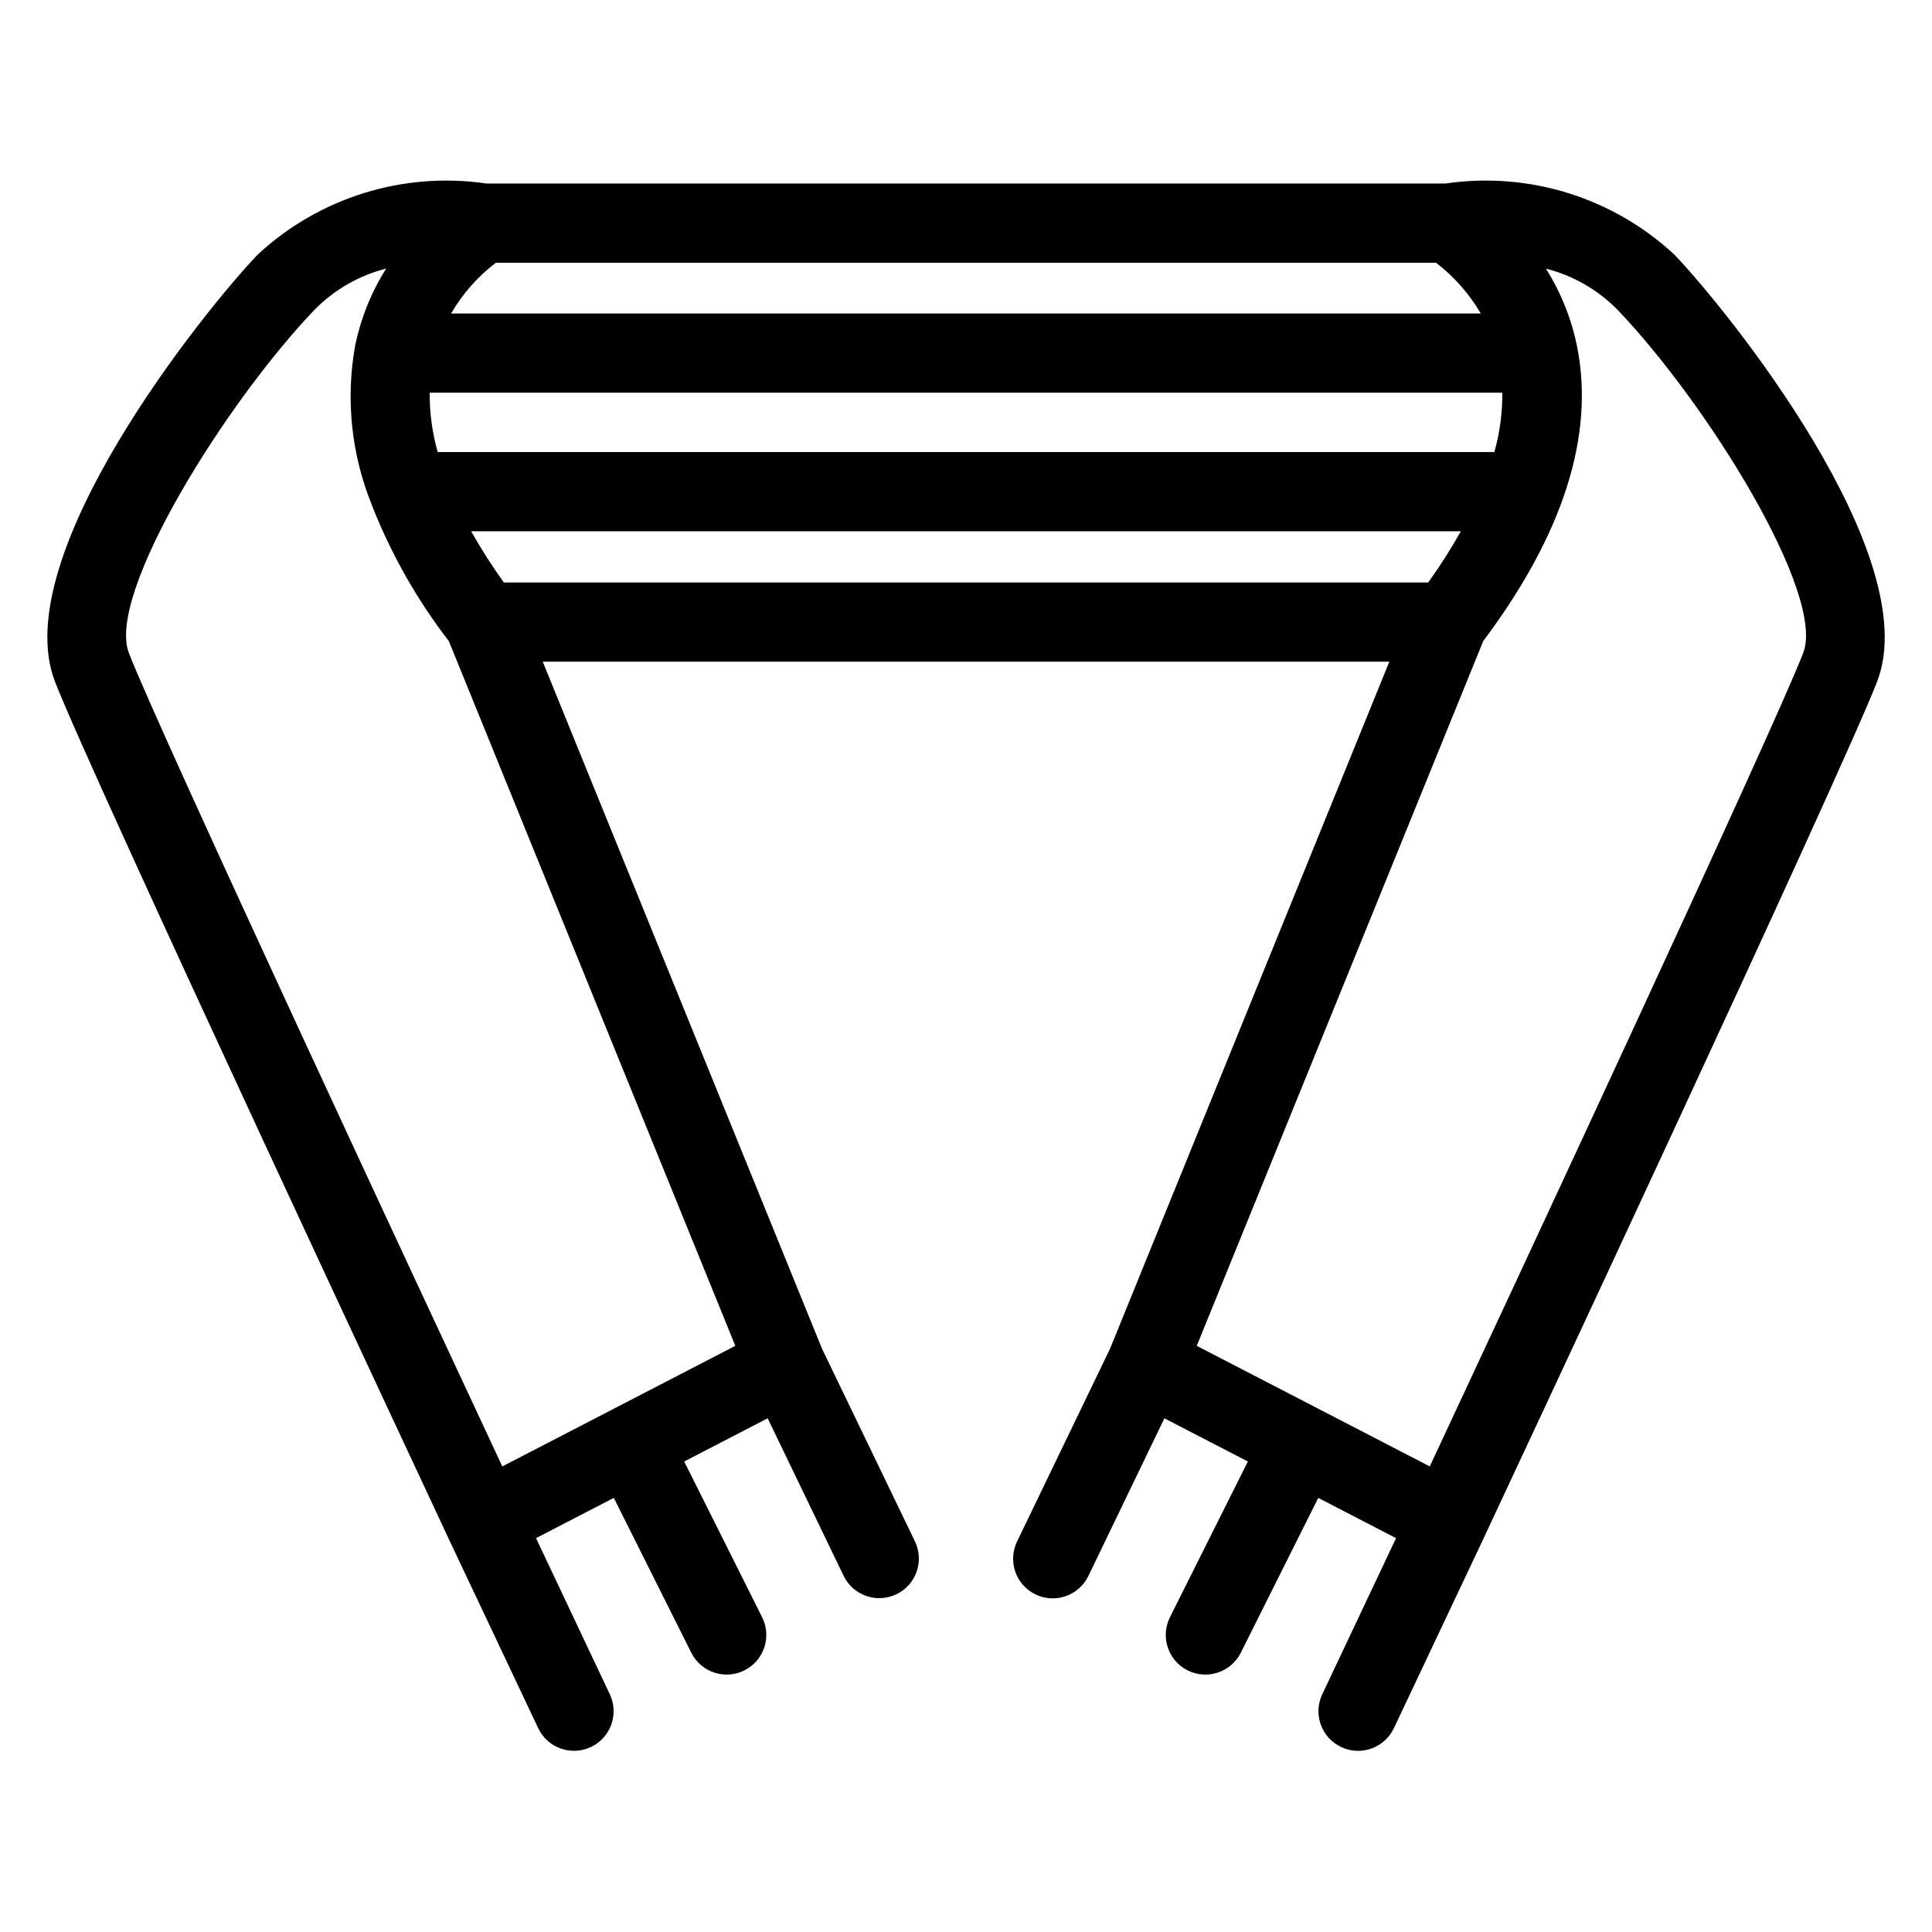 <?xml version="1.0" encoding="UTF-8"?>
<!-- Uploaded to: SVG Repo, www.svgrepo.com, Generator: SVG Repo Mixer Tools -->
<svg fill="#000000" width="800px" height="800px" version="1.1" viewBox="144 144 512 512" xmlns="http://www.w3.org/2000/svg">
 <path d="m587.76 211.51c-16.332-15.184-38.676-22.125-60.738-18.871h-254.05c-22.059-3.254-44.398 3.688-60.727 18.871-13.754 14.371-66.543 79.652-53.699 113.07 9.227 23.977 100.31 218.55 104.18 226.82l0.012 0.039 23.895 50.555c2.484 5.231 8.734 7.457 13.969 4.981 5.234-2.473 7.477-8.719 5.012-13.961l-19.562-41.395 20.617-10.664 20.523 41.02c2.59 5.188 8.898 7.289 14.082 4.695 5.188-2.594 7.289-8.898 4.695-14.082l-20.652-41.281 22.121-11.445 20.137 41.754v0.004c2.527 5.203 8.789 7.379 14 4.863 5.211-2.512 7.402-8.77 4.902-13.984l-24.629-51.066-74.016-182.08h224.35l-74.016 182.08-24.629 51.066v0.004c-1.219 2.508-1.387 5.394-0.473 8.027 0.914 2.637 2.84 4.797 5.352 6.008 2.512 1.211 5.398 1.375 8.031 0.453 2.629-0.922 4.785-2.852 5.992-5.367l20.137-41.754 22.121 11.441-20.652 41.277v0.004c-2.59 5.184-0.488 11.488 4.695 14.082 5.188 2.594 11.492 0.492 14.086-4.695l20.523-41.02 20.617 10.664-19.562 41.395h-0.004c-2.465 5.242-0.223 11.488 5.012 13.961 5.234 2.477 11.484 0.25 13.973-4.981l23.895-50.555 0.012-0.043c3.875-8.273 94.957-202.85 104.18-226.82 12.84-33.41-39.945-98.691-53.703-113.06zm-65.273 86.848h-244.97c-3.137-4.359-6.027-8.891-8.656-13.57h262.28c-2.629 4.68-5.519 9.211-8.648 13.57zm-122.48-84.727h124.56c4.785 3.672 8.812 8.238 11.859 13.449h-272.88c3.023-5.227 7.059-9.797 11.867-13.449zm140.02 50.164h-280.04c-1.438-5.117-2.148-10.41-2.117-15.723h284.26c0.039 5.312-0.672 10.605-2.106 15.723zm-233.4 253.55-0.023 0.008-0.023 0.02-29.469 15.242c-19.105-40.887-91.164-195.29-98.965-215.58-5.996-15.57 25.523-66.207 49.273-91.012 5.203-5.266 11.746-9.02 18.922-10.855-3.961 6.289-6.754 13.242-8.242 20.523-2.519 14.16-0.988 28.742 4.422 42.07 0.109 0.34 0.234 0.676 0.383 1.004 5.027 12.574 11.77 24.398 20.039 35.125l75.922 186.77zm315.24-200.31c-7.801 20.285-79.859 174.69-98.965 215.58l-29.465-15.246-0.023-0.02-0.023-0.008-32.242-16.676 75.922-186.77c21.207-28.285 29.609-54.59 24.844-78.203v0.004c-1.488-7.273-4.277-14.223-8.23-20.508 7.172 1.832 13.711 5.578 18.914 10.84 23.746 24.805 55.266 75.441 49.27 91.012z"/>
</svg>